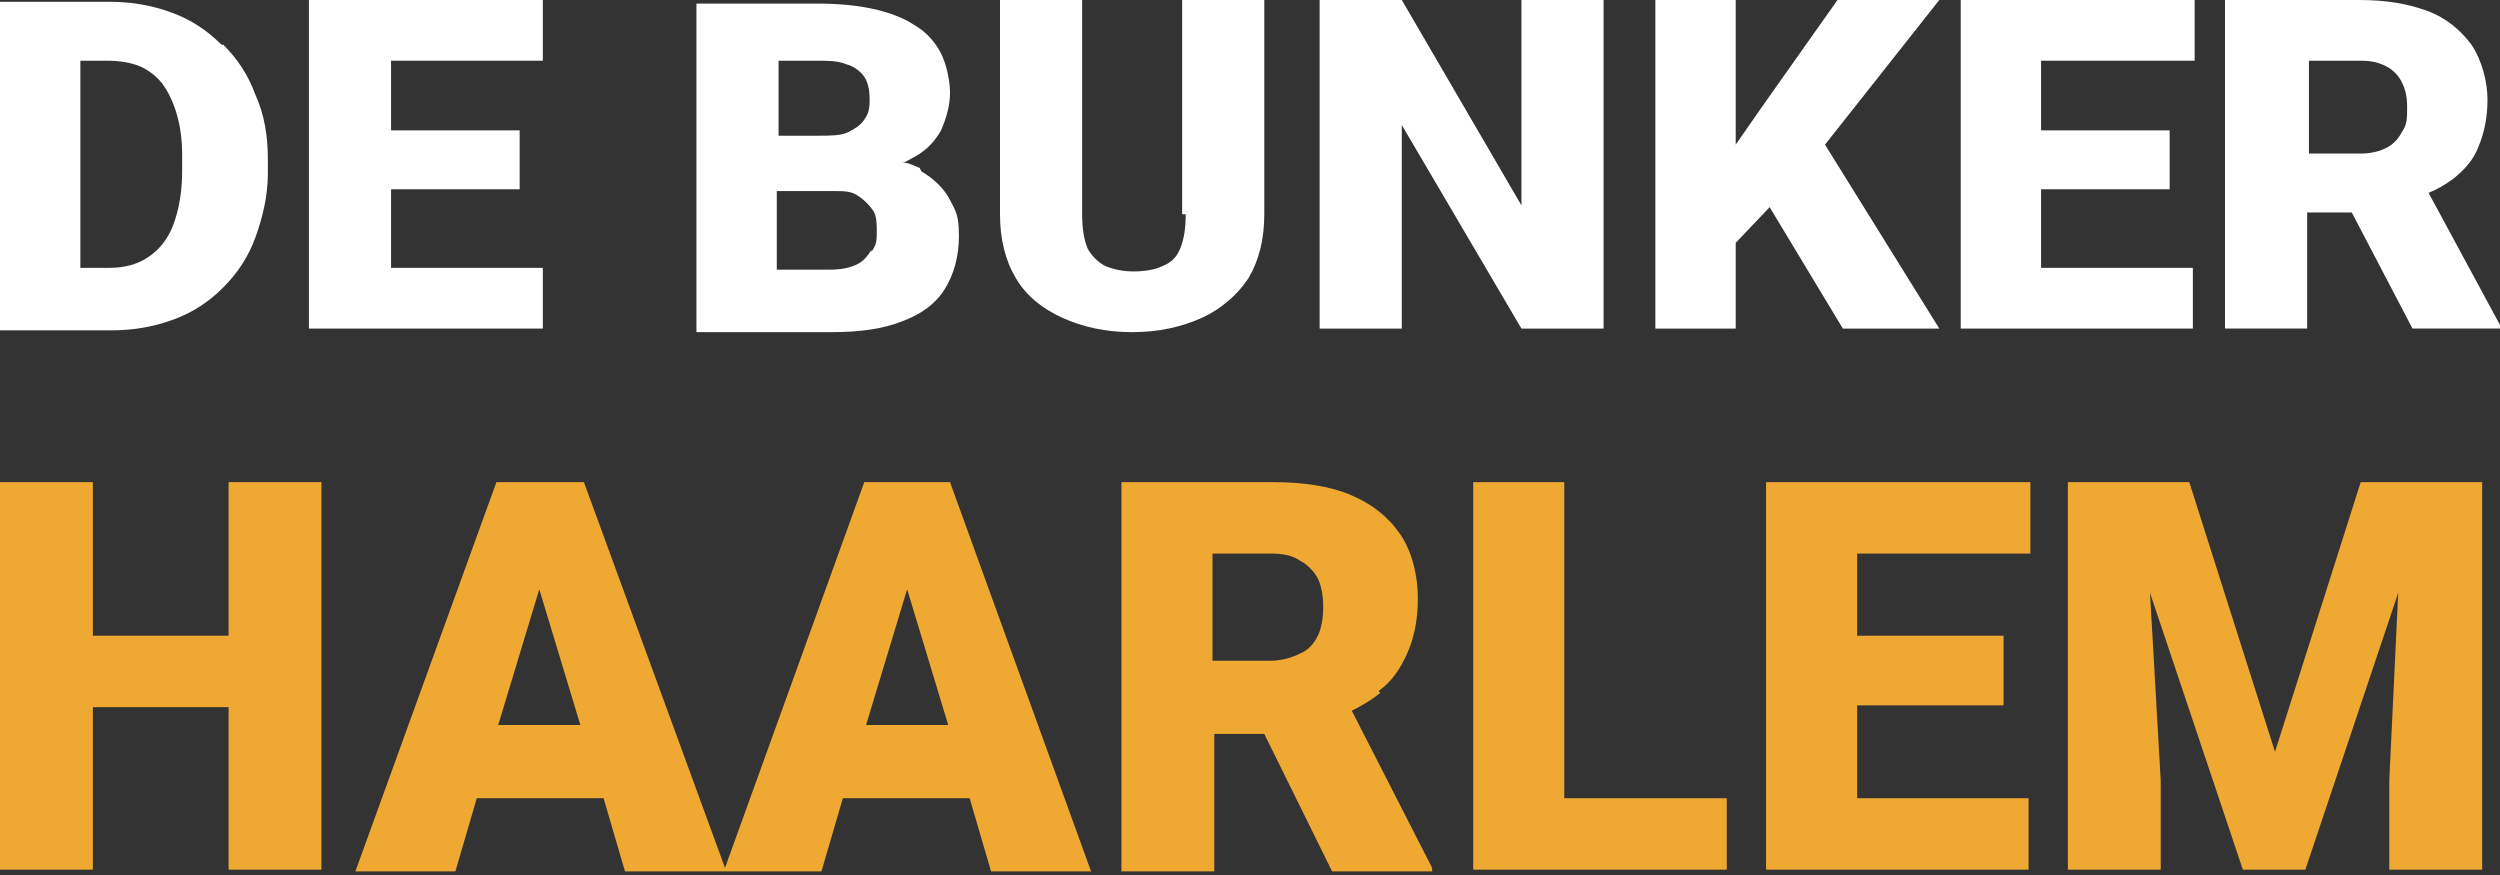 <?xml version="1.0" encoding="UTF-8"?> <svg xmlns="http://www.w3.org/2000/svg" id="Laag_1" version="1.1" viewBox="0 0 140 49"><rect x="0" y="0" width="140" height="49" fill="#333333" stroke="none"/><defs><style> .st0 { fill: none; } .st1 { fill: #efa831; } .st2 { fill: #fff; } </style></defs><g><path class="st0" d="M9.2,4.8c-.3-.5-.8-.8-1.3-1-.5-.2-1.1-.3-1.8-.3h-1.5v11.6h1.6c.9,0,1.6-.2,2.2-.6.6-.4,1.1-1,1.4-1.8.3-.8.5-1.8.5-3v-.8c0-.9,0-1.7-.3-2.3-.2-.7-.4-1.2-.8-1.7Z"></path><path class="st0" d="M45.7,7.7c.7,0,1.3,0,1.7-.2.4-.2.7-.4.9-.7.2-.3.3-.7.3-1.1s-.1-.9-.3-1.3c-.2-.3-.5-.6-1-.7-.4-.2-1-.2-1.7-.2h-2.2v4.2h2.2Z"></path><path class="st0" d="M48,10.9c-.3-.2-.8-.3-1.4-.3h-3.2v4.4h3c.6,0,1.1,0,1.5-.3.4-.2.7-.4.8-.8.2-.3.3-.7.3-1.1s0-.9-.2-1.2c-.2-.3-.4-.6-.8-.8Z"></path><path class="st0" d="M133.6,8.2c.4-.2.7-.5.9-.9.2-.4.3-.8.3-1.4s0-1-.3-1.4c-.2-.4-.5-.7-.9-.9-.4-.2-.9-.3-1.4-.3h-2.9v5.1h2.9c.6,0,1.1-.1,1.4-.3Z"></path><path class="st2" d="M12.4,2.5c-.8-.8-1.7-1.4-2.8-1.8-1.1-.4-2.2-.6-3.5-.6H0v18.4h6.2c1.3,0,2.4-.2,3.5-.6,1.1-.4,2-1,2.8-1.8.8-.8,1.4-1.7,1.8-2.8.4-1.1.7-2.3.7-3.6v-.8c0-1.3-.2-2.5-.7-3.6-.4-1.1-1-2-1.8-2.8ZM10.2,9.6c0,1.2-.2,2.2-.5,3-.3.8-.8,1.4-1.4,1.8-.6.4-1.3.6-2.2.6h-1.6V3.4h1.5c.7,0,1.3.1,1.8.3.5.2,1,.6,1.3,1,.3.4.6,1,.8,1.7.2.7.3,1.4.3,2.3v.8Z"></path><polygon class="st2" points="20.2 0 17.3 0 17.3 18.4 20.2 18.4 21.9 18.4 30.4 18.4 30.4 15 21.9 15 21.9 10.6 29.1 10.6 29.1 7.3 21.9 7.3 21.9 3.4 30.4 3.4 30.4 0 21.9 0 20.2 0"></polygon><path class="st2" d="M51.5,9.4c-.3-.1-.6-.3-1-.3.2,0,.3-.1.5-.2.8-.4,1.3-.9,1.7-1.6.3-.7.5-1.4.5-2.1s-.2-1.6-.5-2.2c-.3-.6-.8-1.2-1.5-1.6-.6-.4-1.4-.7-2.3-.9-.9-.2-2-.3-3.1-.3h-6.8v18.4h7.6c1.6,0,2.9-.2,3.9-.6,1.1-.4,1.9-1,2.4-1.8.5-.8.8-1.8.8-3s-.2-1.4-.5-2c-.3-.6-.9-1.2-1.6-1.6ZM45.7,3.4c.7,0,1.2,0,1.7.2.4.1.8.4,1,.7.2.3.3.7.3,1.3s-.1.8-.3,1.1c-.2.3-.5.5-.9.7-.4.2-1,.2-1.7.2h-2.2V3.4h2.2ZM48.8,14c-.2.3-.4.6-.8.8-.4.2-.9.3-1.5.3h-3v-4.4h3.2c.6,0,1,0,1.4.3.3.2.6.5.8.8.2.3.2.8.2,1.2s0,.7-.3,1.1Z"></path><path class="st2" d="M66.4,12c0,.8-.1,1.4-.3,1.9-.2.5-.5.8-1,1-.4.2-1,.3-1.6.3s-1.1-.1-1.6-.3c-.4-.2-.8-.6-1-1-.2-.5-.3-1.1-.3-1.9V0h-4.6v12c0,1.4.3,2.6.9,3.6.6,1,1.5,1.7,2.6,2.2,1.1.5,2.4.8,3.9.8s2.8-.3,3.9-.8c1.1-.5,2-1.3,2.6-2.2.6-1,.9-2.2.9-3.6V0h-4.6v12Z"></path><polygon class="st2" points="85.2 11.5 78.5 0 73.9 0 73.9 18.4 78.5 18.4 78.5 7 85.2 18.4 89.8 18.4 89.8 0 85.2 0 85.2 11.5"></polygon><polygon class="st2" points="102.9 0 98.8 5.8 97.2 8.1 97.2 0 92.7 0 92.7 18.4 97.2 18.4 97.2 13.6 99.1 11.6 103.2 18.4 108.6 18.4 102.2 8.1 108.6 0 102.9 0"></polygon><polygon class="st2" points="112.7 0 109.8 0 109.8 18.4 112.7 18.4 114.3 18.4 122.8 18.4 122.8 15 114.3 15 114.3 10.6 121.5 10.6 121.5 7.3 114.3 7.3 114.3 3.4 122.9 3.4 122.9 0 114.3 0 112.7 0"></polygon><path class="st2" d="M136,10.8c.5-.2,1-.5,1.4-.8.6-.5,1.1-1,1.4-1.8.3-.7.5-1.6.5-2.6s-.3-2.2-.9-3.1c-.6-.8-1.4-1.5-2.5-1.9-1.1-.4-2.3-.6-3.8-.6h-7.5v18.4h4.6v-6.5h2.5l3.4,6.5h4.9v-.2l-4-7.4ZM129.3,3.4h2.9c.6,0,1,.1,1.4.3.4.2.7.5.9.9.2.4.3.8.3,1.4s0,1-.3,1.4c-.2.4-.5.7-.9.9-.4.2-.9.3-1.4.3h-2.9V3.4Z"></path></g><g><path class="st0" d="M72.8,36.6c.4-.2.8-.6,1-1,.2-.4.3-1,.3-1.6s-.1-1.2-.3-1.6c-.2-.4-.6-.8-1-1-.4-.2-1-.4-1.6-.4h-3.3v6h3.3c.7,0,1.2-.1,1.6-.4Z"></path><polygon class="st0" points="27.9 40.6 32.5 40.6 30.2 33 27.9 40.6"></polygon><polygon class="st0" points="48.5 40.6 53.1 40.6 50.8 33 48.5 40.6"></polygon><polygon class="st1" points="12.8 35.6 5.2 35.6 5.2 27 0 27 0 48.7 5.2 48.7 5.2 39.6 12.8 39.6 12.8 48.7 18 48.7 18 27 12.8 27 12.8 35.6"></polygon><path class="st1" d="M51.9,27h-3.5l-7.8,21.6-7.9-21.6h-4.9l-7.9,21.8h5.6l1.2-4.1h7.1l1.2,4.1h11l1.2-4.1h7.1l1.2,4.1h5.6l-7.9-21.8h-1.4ZM27.9,40.6l2.3-7.6,2.3,7.6h-4.6ZM48.5,40.6l2.3-7.6,2.3,7.6h-4.6Z"></path><path class="st1" d="M77.2,38.7c.7-.5,1.2-1.2,1.6-2.1s.6-1.9.6-3.1-.3-2.6-1-3.6c-.7-1-1.6-1.7-2.8-2.2-1.2-.5-2.7-.7-4.3-.7h-8.5v21.8h5.2v-7.7h2.8l3.8,7.7h5.6v-.2l-4.5-8.8c.6-.3,1.1-.6,1.6-1ZM67.9,31h3.3c.6,0,1.2.1,1.6.4.4.2.8.6,1,1,.2.4.3,1,.3,1.6s-.1,1.2-.3,1.6c-.2.4-.5.8-1,1-.4.2-1,.4-1.6.4h-3.3v-6Z"></path><polygon class="st1" points="87.6 27 82.5 27 82.5 48.7 85.8 48.7 87.6 48.7 96.7 48.7 96.7 44.7 87.6 44.7 87.6 27"></polygon><polygon class="st1" points="102.2 27 98.9 27 98.9 48.7 102.2 48.7 104 48.7 113.6 48.7 113.6 44.7 104 44.7 104 39.5 112.2 39.5 112.2 35.6 104 35.6 104 31 113.7 31 113.7 27 104 27 102.2 27"></polygon><polygon class="st1" points="136.4 27 134.6 27 132.2 27 127.4 42.1 122.6 27 120.1 27 118.3 27 115.8 27 115.8 48.7 121 48.7 121 43.7 120.4 33.2 125.6 48.7 129.1 48.7 134.3 33.2 133.8 43.7 133.8 48.7 139 48.7 139 27 136.4 27"></polygon></g></svg> 